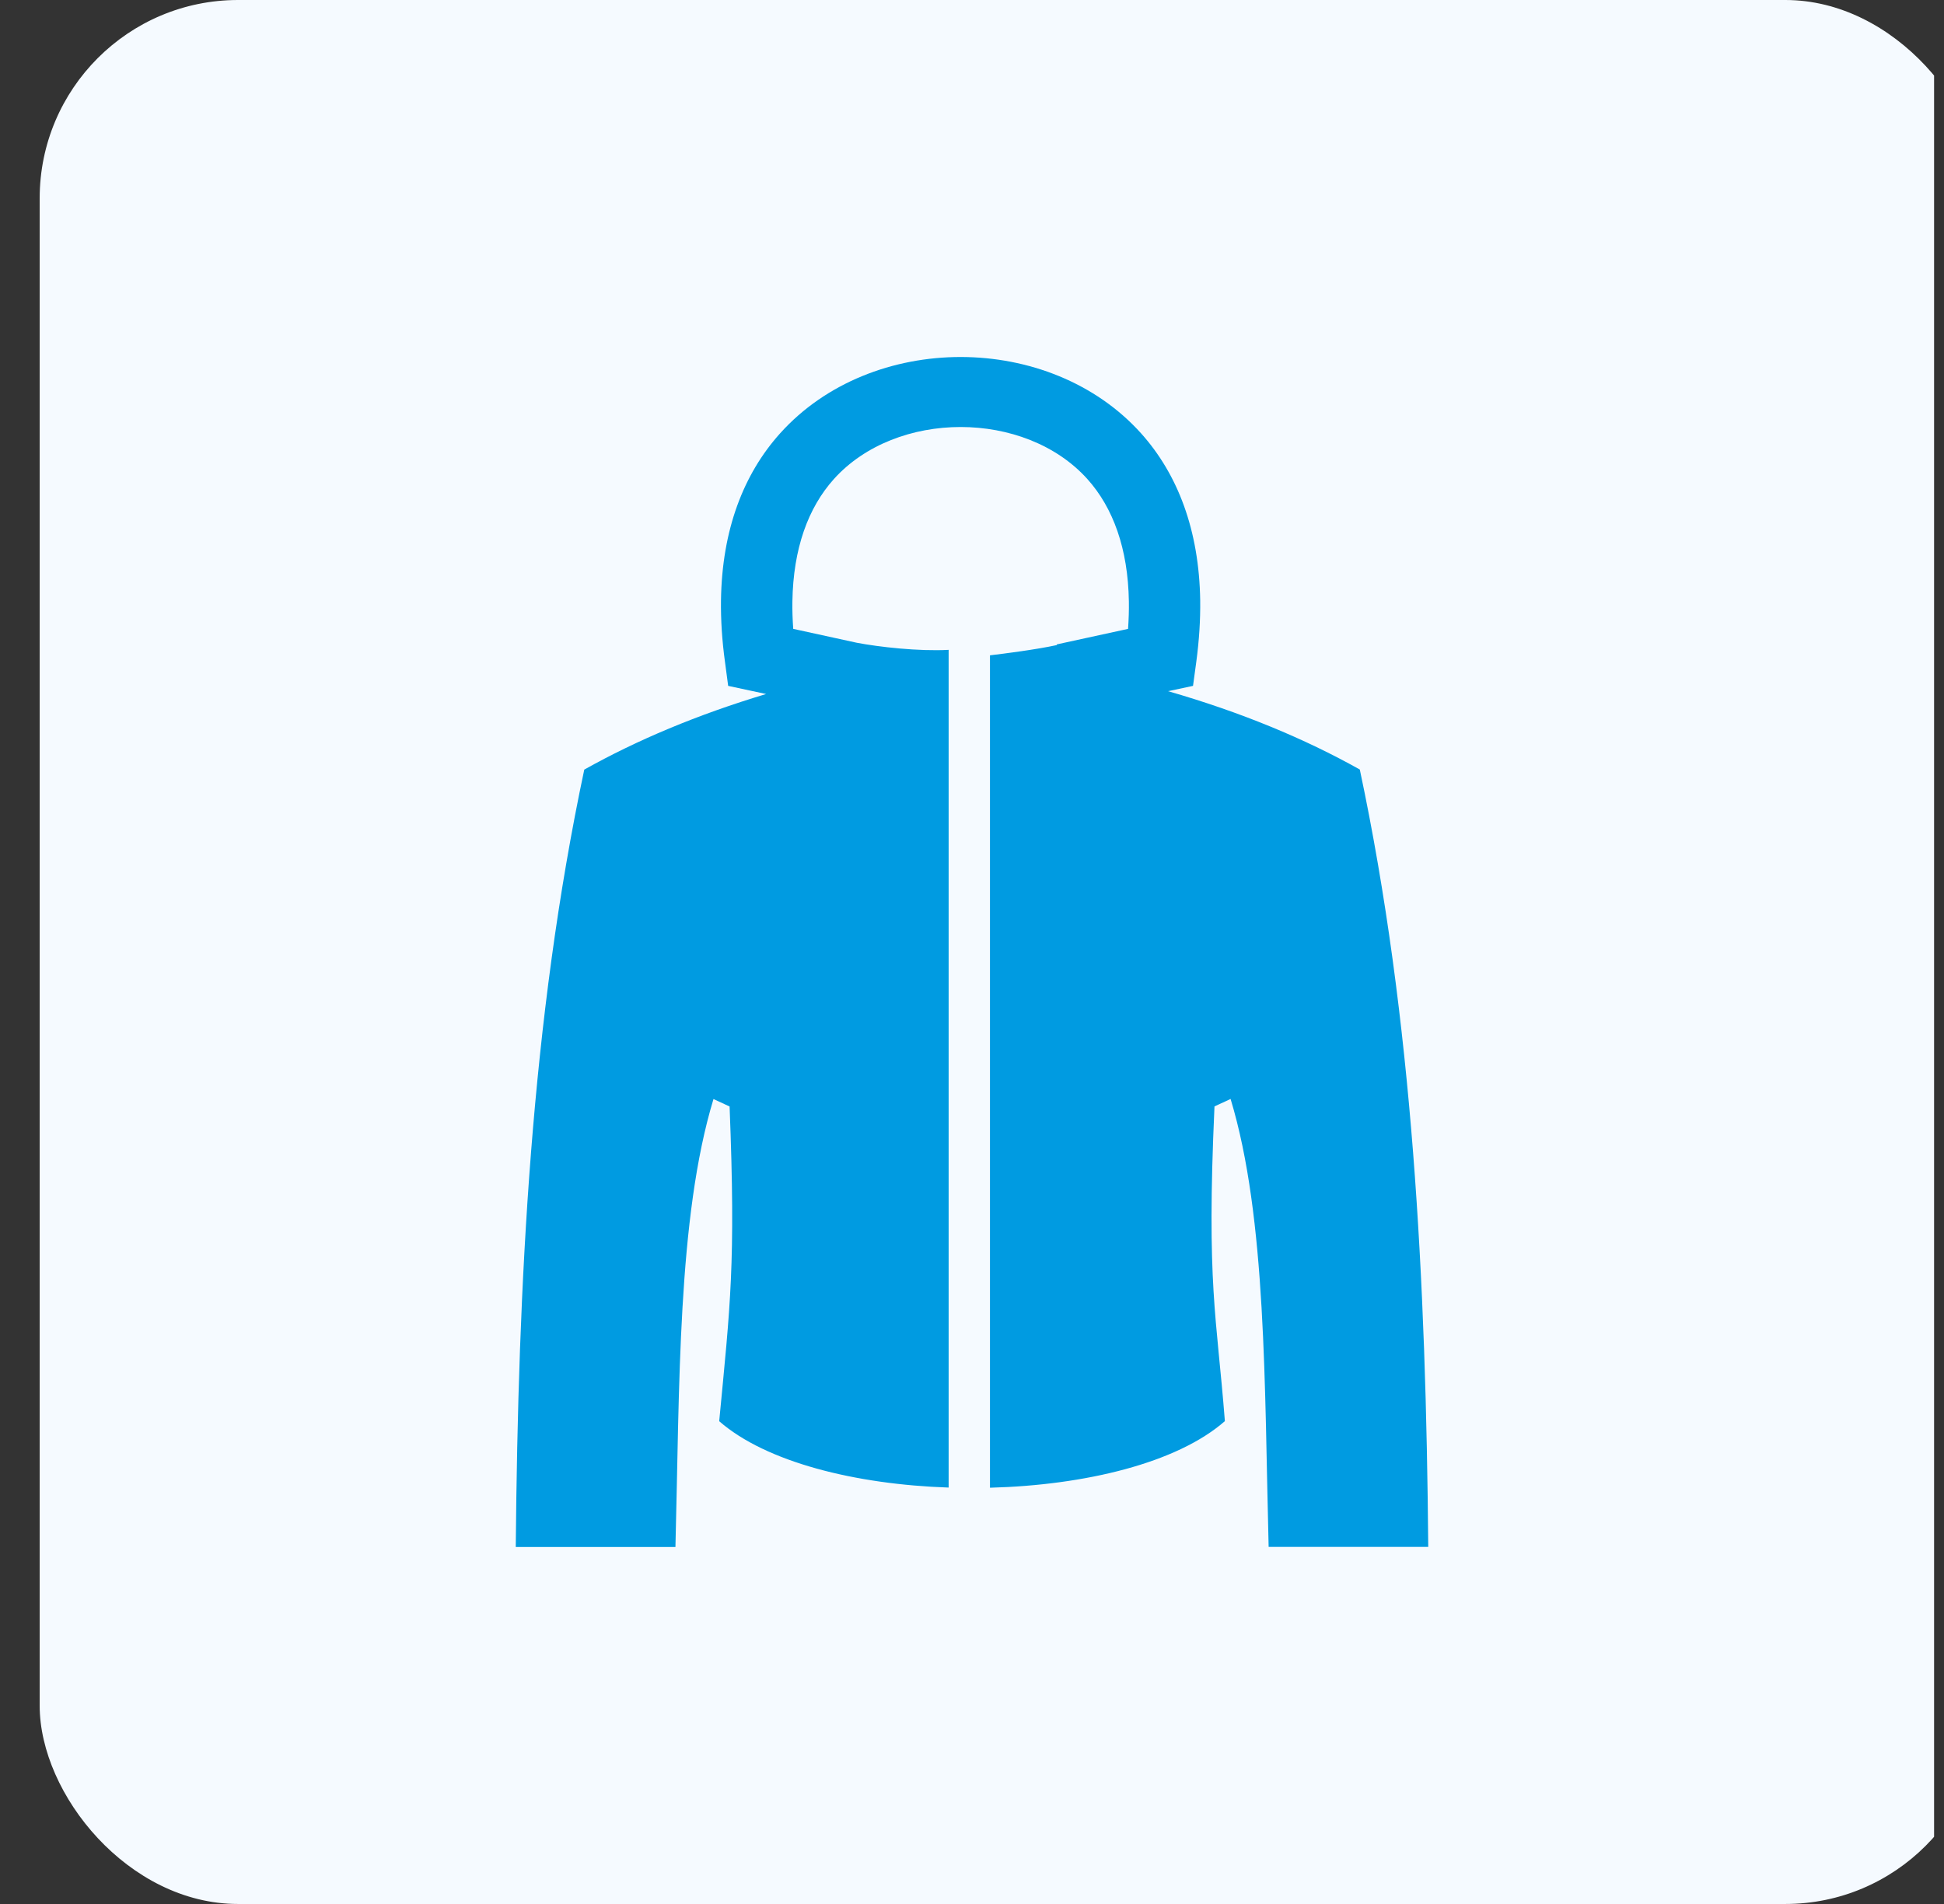 <svg width="49" height="48" viewBox="0 0 49 48" fill="none" xmlns="http://www.w3.org/2000/svg">
<rect x="0" y="0" width="49" height="48" fill="#333333" stroke="none"/>
<g clip-path="url(#clip0_4658_8337)">
<rect x="1" width="49" height="48" rx="5" fill="#F5FAFF"/>
<path fill-rule="evenodd" clip-rule="evenodd" d="M14.727 19.402C13.388 25.711 13.061 32.317 13 39C14.343 39 15.684 39 17.025 39C17.131 34.958 17.074 30.706 17.984 27.707C18.12 27.768 18.256 27.832 18.39 27.895C18.547 31.874 18.407 32.895 18.128 35.829C19.311 36.863 21.568 37.423 23.911 37.502V16.383C23.157 16.424 22.157 16.311 21.596 16.204L19.994 15.854C19.977 15.615 19.969 15.383 19.973 15.16C19.994 13.83 20.369 12.802 21.017 12.079C22.592 10.327 25.835 10.327 27.41 12.079C28.056 12.8 28.433 13.83 28.454 15.16C28.458 15.381 28.45 15.613 28.434 15.854L26.635 16.246L26.64 16.262C26.123 16.375 25.302 16.48 24.953 16.521V37.506C27.345 37.443 29.667 36.885 30.874 35.827C30.666 33.162 30.408 32.406 30.612 27.893C30.746 27.83 30.882 27.768 31.018 27.705C31.926 30.704 31.871 34.956 31.977 38.998C33.318 38.998 34.659 38.998 36 38.998C35.943 32.315 35.614 25.709 34.275 19.4C32.879 18.618 31.28 17.955 29.443 17.425L29.453 17.423L30.071 17.291L30.154 16.681C30.226 16.143 30.258 15.627 30.252 15.138C30.226 13.365 29.685 11.955 28.763 10.926C26.457 8.358 21.968 8.358 19.662 10.926C18.738 11.955 18.197 13.363 18.173 15.138C18.167 15.627 18.199 16.143 18.273 16.681L18.354 17.291L18.969 17.423L19.311 17.496C17.578 18.017 16.058 18.656 14.727 19.402Z" fill="#009BE1"/>
</g>
<defs>
<clipPath id="clip0_4658_8337">
<rect width="48" height="48" fill="white" transform="translate(0.75)"/>
</clipPath>
</defs>
</svg>
